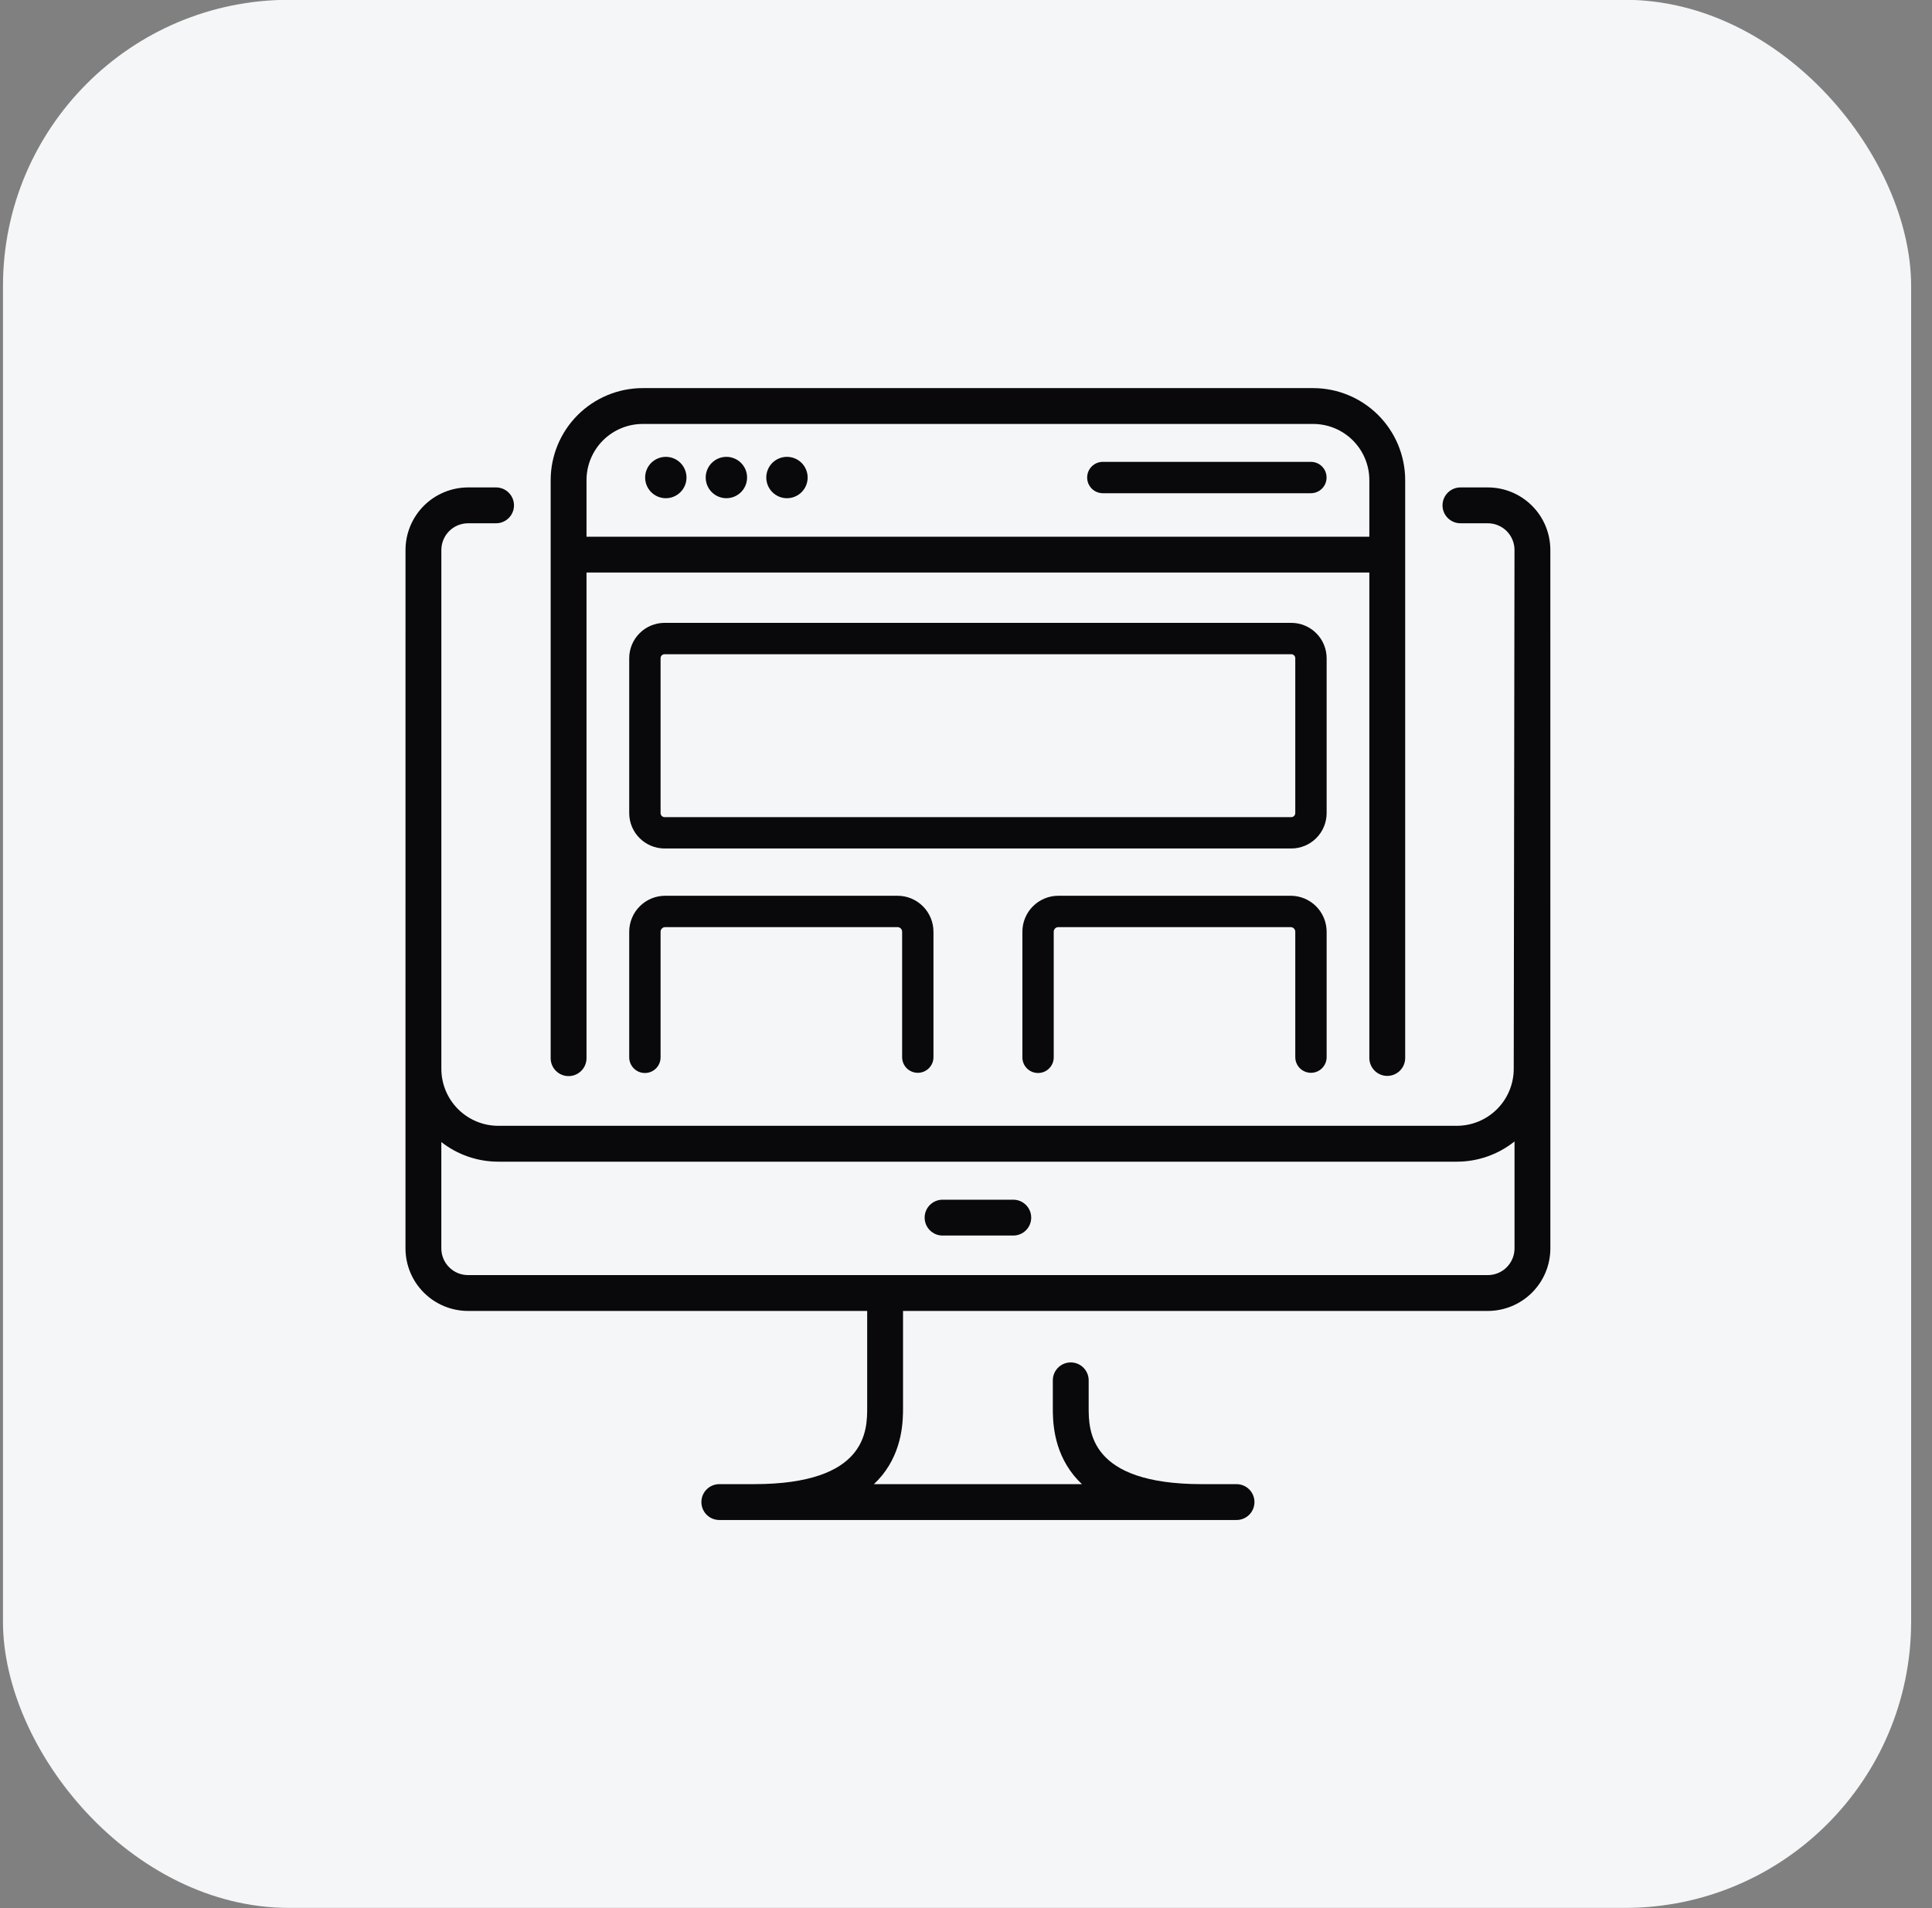 <svg width="81" height="80" viewBox="0 0 81 80" fill="none" xmlns="http://www.w3.org/2000/svg">
<rect x="0" y="0" width="81" height="80" fill="#808080" stroke="none"/>
<rect x="0.125" y="-0.008" width="80" height="80" rx="12" fill="#F5F6F7"/>
<g clip-path="url(#clip0_2_172)">
<path d="M64.999 23.062C64.999 22.717 64.932 22.376 64.8 22.057C64.669 21.739 64.476 21.449 64.232 21.206C63.989 20.962 63.699 20.768 63.381 20.636C63.063 20.504 62.722 20.436 62.377 20.436H61.23C61.031 20.436 60.84 20.515 60.699 20.656C60.558 20.797 60.478 20.988 60.478 21.188C60.478 21.387 60.558 21.578 60.699 21.719C60.84 21.86 61.031 21.939 61.23 21.939H62.377C62.524 21.939 62.67 21.968 62.805 22.025C62.941 22.081 63.065 22.163 63.169 22.267C63.272 22.371 63.355 22.495 63.411 22.631C63.467 22.767 63.496 22.912 63.496 23.059L63.464 44.819C63.462 45.451 63.21 46.056 62.763 46.503C62.316 46.949 61.71 47.2 61.078 47.201H20.891C20.258 47.201 19.651 46.949 19.204 46.502C18.757 46.054 18.505 45.448 18.504 44.815V23.058C18.505 22.761 18.623 22.477 18.832 22.267C19.042 22.058 19.326 21.94 19.623 21.939H20.798C20.997 21.939 21.188 21.86 21.329 21.719C21.47 21.578 21.549 21.387 21.549 21.188C21.549 20.988 21.47 20.797 21.329 20.656C21.188 20.515 20.997 20.436 20.798 20.436H19.623C18.928 20.437 18.262 20.714 17.77 21.205C17.279 21.697 17.002 22.363 17.001 23.058L17 52.341C17.001 53.036 17.277 53.703 17.769 54.194C18.26 54.686 18.927 54.962 19.622 54.963H36.357V59.002C36.357 59.966 36.357 62.225 31.608 62.225H30.157C29.958 62.225 29.767 62.304 29.626 62.445C29.485 62.586 29.406 62.778 29.406 62.977C29.406 63.176 29.485 63.367 29.626 63.508C29.767 63.649 29.958 63.728 30.157 63.728H51.843C52.042 63.728 52.233 63.649 52.374 63.508C52.515 63.367 52.594 63.176 52.594 62.977C52.594 62.778 52.515 62.586 52.374 62.445C52.233 62.304 52.042 62.225 51.843 62.225H50.392C45.643 62.225 45.643 59.966 45.643 59.002V57.864C45.641 57.666 45.561 57.477 45.42 57.338C45.279 57.199 45.09 57.121 44.892 57.121C44.694 57.121 44.504 57.199 44.363 57.338C44.223 57.477 44.142 57.666 44.14 57.864V59.002C44.14 59.532 44.14 60.773 45.022 61.862C45.127 61.99 45.24 62.112 45.361 62.225H36.639C36.76 62.112 36.874 61.99 36.979 61.862C37.86 60.773 37.86 59.532 37.86 59.002V54.963H62.378C63.073 54.962 63.74 54.686 64.231 54.194C64.723 53.703 64.999 53.036 65 52.341L64.999 23.062ZM62.378 53.46H19.622C19.325 53.46 19.041 53.342 18.831 53.132C18.621 52.922 18.503 52.638 18.503 52.341V47.882C19.184 48.416 20.025 48.705 20.891 48.705H61.078C61.957 48.705 62.81 48.406 63.497 47.857V52.341C63.497 52.638 63.379 52.922 63.169 53.132C62.959 53.342 62.675 53.46 62.378 53.46Z" fill="#09090B"/>
<path d="M42.474 50.299H39.526C39.426 50.298 39.328 50.317 39.236 50.354C39.144 50.391 39.06 50.447 38.989 50.517C38.918 50.586 38.862 50.67 38.824 50.761C38.786 50.853 38.766 50.951 38.766 51.051C38.766 51.15 38.786 51.249 38.824 51.34C38.862 51.432 38.918 51.515 38.989 51.585C39.06 51.655 39.144 51.71 39.236 51.748C39.328 51.785 39.426 51.803 39.526 51.802H42.474C42.574 51.803 42.672 51.785 42.764 51.748C42.856 51.71 42.94 51.655 43.011 51.585C43.082 51.515 43.138 51.432 43.176 51.34C43.214 51.249 43.234 51.15 43.234 51.051C43.234 50.951 43.214 50.853 43.176 50.761C43.138 50.67 43.082 50.586 43.011 50.517C42.94 50.447 42.856 50.391 42.764 50.354C42.672 50.317 42.574 50.298 42.474 50.299Z" fill="#09090B"/>
<path d="M23.838 45.117C23.937 45.117 24.035 45.098 24.126 45.06C24.217 45.022 24.3 44.967 24.369 44.897C24.439 44.828 24.495 44.745 24.532 44.654C24.57 44.562 24.59 44.465 24.59 44.366V24.005H57.41V44.366C57.413 44.564 57.493 44.753 57.634 44.892C57.774 45.031 57.964 45.109 58.162 45.109C58.36 45.109 58.55 45.031 58.69 44.892C58.831 44.753 58.911 44.564 58.913 44.366V20.129C58.912 19.107 58.505 18.126 57.782 17.403C57.059 16.68 56.079 16.273 55.056 16.272H26.944C25.921 16.273 24.941 16.68 24.218 17.403C23.495 18.126 23.088 19.107 23.087 20.129V44.366C23.087 44.465 23.106 44.562 23.144 44.654C23.182 44.745 23.237 44.828 23.307 44.897C23.377 44.967 23.459 45.022 23.551 45.06C23.642 45.098 23.739 45.117 23.838 45.117ZM26.944 17.775H55.056C55.68 17.775 56.279 18.024 56.72 18.465C57.161 18.906 57.41 19.505 57.41 20.129V22.502H24.59V20.129C24.59 19.505 24.839 18.906 25.28 18.465C25.721 18.024 26.32 17.775 26.944 17.775Z" fill="#09090B"/>
<path d="M28.716 20.353C28.899 19.911 28.689 19.404 28.247 19.22C27.804 19.037 27.297 19.247 27.114 19.689C26.931 20.132 27.141 20.639 27.583 20.822C28.026 21.006 28.533 20.795 28.716 20.353Z" fill="#09090B"/>
<path d="M31.255 20.353C31.439 19.91 31.229 19.403 30.786 19.22C30.344 19.037 29.837 19.247 29.653 19.689C29.47 20.132 29.68 20.639 30.123 20.822C30.565 21.005 31.072 20.795 31.255 20.353Z" fill="#09090B"/>
<path d="M33.795 20.353C33.978 19.911 33.768 19.404 33.326 19.22C32.883 19.037 32.376 19.247 32.193 19.689C32.01 20.132 32.22 20.639 32.662 20.822C33.105 21.006 33.612 20.795 33.795 20.353Z" fill="#09090B"/>
<path d="M46.245 20.679H54.952C55.039 20.68 55.125 20.663 55.206 20.631C55.287 20.598 55.36 20.55 55.422 20.489C55.484 20.428 55.533 20.355 55.567 20.274C55.6 20.194 55.617 20.108 55.617 20.021C55.617 19.934 55.6 19.848 55.567 19.768C55.533 19.687 55.484 19.614 55.422 19.553C55.36 19.492 55.287 19.444 55.206 19.411C55.125 19.379 55.039 19.363 54.952 19.364H46.245C46.158 19.363 46.072 19.379 45.991 19.411C45.91 19.444 45.837 19.492 45.775 19.553C45.713 19.614 45.664 19.687 45.63 19.768C45.597 19.848 45.58 19.934 45.58 20.021C45.58 20.108 45.597 20.194 45.63 20.274C45.664 20.355 45.713 20.428 45.775 20.489C45.837 20.55 45.91 20.598 45.991 20.631C46.072 20.663 46.158 20.68 46.245 20.679Z" fill="#09090B"/>
<path d="M55.62 27.596C55.619 27.203 55.463 26.826 55.185 26.549C54.908 26.271 54.531 26.115 54.139 26.114H27.861C27.469 26.115 27.092 26.271 26.815 26.549C26.537 26.826 26.381 27.203 26.38 27.596V34.092C26.381 34.485 26.537 34.862 26.815 35.139C27.092 35.417 27.469 35.573 27.861 35.574H54.139C54.531 35.573 54.908 35.417 55.185 35.139C55.463 34.862 55.619 34.485 55.62 34.092V27.596ZM54.305 34.092C54.305 34.136 54.287 34.179 54.256 34.21C54.225 34.241 54.183 34.259 54.139 34.259H27.861C27.817 34.259 27.775 34.241 27.744 34.21C27.713 34.179 27.695 34.136 27.695 34.092V27.596C27.695 27.551 27.713 27.509 27.744 27.478C27.775 27.447 27.817 27.429 27.861 27.429H54.139C54.183 27.429 54.225 27.447 54.256 27.478C54.287 27.509 54.305 27.551 54.305 27.596V34.092Z" fill="#09090B"/>
<path d="M38.479 44.979C38.565 44.979 38.651 44.962 38.731 44.929C38.81 44.896 38.883 44.848 38.944 44.787C39.005 44.725 39.053 44.653 39.087 44.573C39.12 44.493 39.136 44.408 39.136 44.322V39.063C39.136 38.664 38.977 38.28 38.694 37.998C38.412 37.715 38.029 37.556 37.629 37.556H27.888C27.488 37.556 27.105 37.715 26.822 37.998C26.54 38.28 26.381 38.664 26.38 39.063V44.322C26.379 44.409 26.395 44.495 26.428 44.576C26.461 44.657 26.509 44.73 26.57 44.792C26.631 44.854 26.704 44.903 26.784 44.937C26.865 44.97 26.951 44.987 27.038 44.987C27.125 44.987 27.211 44.97 27.291 44.937C27.372 44.903 27.444 44.854 27.506 44.792C27.567 44.73 27.615 44.657 27.648 44.576C27.68 44.495 27.696 44.409 27.695 44.322V39.063C27.695 39.012 27.716 38.963 27.752 38.927C27.788 38.891 27.837 38.871 27.888 38.871H37.629C37.68 38.871 37.729 38.891 37.765 38.927C37.801 38.963 37.821 39.012 37.822 39.063V44.322C37.822 44.496 37.891 44.663 38.014 44.787C38.138 44.91 38.305 44.979 38.479 44.979Z" fill="#09090B"/>
<path d="M54.962 44.979C55.049 44.979 55.134 44.962 55.214 44.929C55.294 44.896 55.366 44.848 55.427 44.787C55.488 44.725 55.537 44.653 55.57 44.573C55.603 44.493 55.62 44.408 55.62 44.322V39.063C55.619 38.664 55.46 38.28 55.178 37.998C54.895 37.715 54.512 37.556 54.112 37.556H44.371C43.971 37.556 43.588 37.715 43.306 37.998C43.023 38.28 42.864 38.664 42.864 39.063V44.322C42.862 44.409 42.879 44.495 42.911 44.576C42.944 44.657 42.992 44.73 43.053 44.792C43.114 44.854 43.187 44.903 43.267 44.937C43.348 44.97 43.434 44.987 43.521 44.987C43.608 44.987 43.694 44.97 43.774 44.937C43.855 44.903 43.928 44.854 43.989 44.792C44.05 44.73 44.098 44.657 44.131 44.576C44.163 44.495 44.179 44.409 44.178 44.322V39.063C44.178 39.012 44.199 38.963 44.235 38.927C44.271 38.891 44.32 38.871 44.371 38.871H54.112C54.163 38.871 54.212 38.891 54.248 38.927C54.284 38.963 54.305 39.012 54.305 39.063V44.322C54.305 44.496 54.374 44.663 54.497 44.787C54.621 44.91 54.788 44.979 54.962 44.979Z" fill="#09090B"/>
</g>
<defs>
<clipPath id="clip0_2_172">
<rect width="48" height="48" fill="white" transform="translate(17 16)"/>
</clipPath>
</defs>
</svg>
